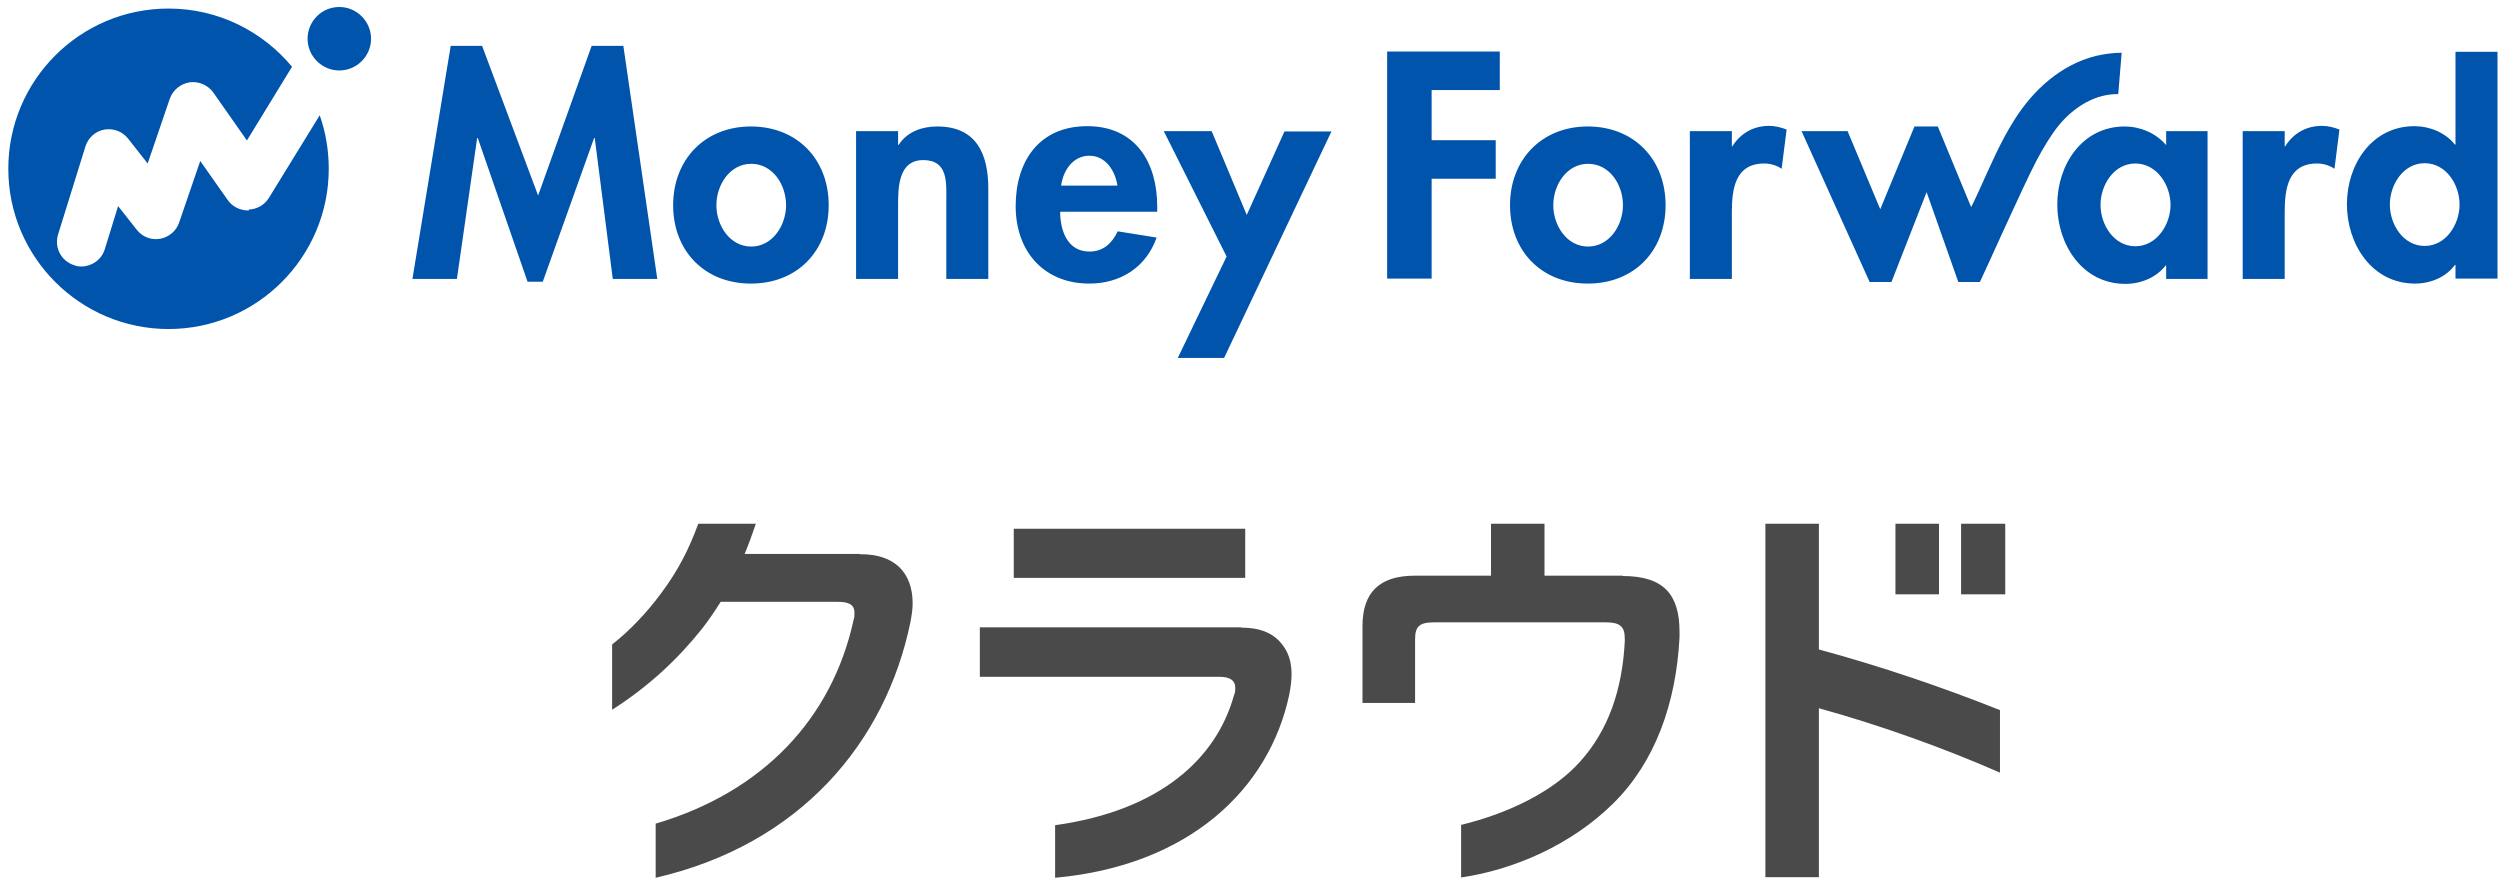 <svg width="90" height="32" viewBox="0 0 90 32" fill="none" xmlns="http://www.w3.org/2000/svg">
<path d="M22.441 1.652L23.662 10.041H22.06L21.411 4.968H21.388L19.54 10.142H18.992L17.2 4.968H17.177L16.449 10.041H14.848L16.225 1.652H17.356L19.372 7.04L21.299 1.652H22.452H22.441ZM29.833 7.387C29.833 9.033 28.702 10.209 27.033 10.209C25.364 10.209 24.233 9.033 24.233 7.387C24.233 5.74 25.376 4.553 27.033 4.553C28.691 4.553 29.833 5.729 29.833 7.387ZM28.299 7.387C28.299 6.648 27.817 5.897 27.044 5.897C26.272 5.897 25.79 6.659 25.79 7.387C25.79 8.115 26.272 8.876 27.044 8.876C27.817 8.876 28.299 8.104 28.299 7.387ZM33.742 4.553C33.204 4.553 32.667 4.732 32.353 5.214H32.331V4.721H30.819V10.041H32.331V7.409C32.331 6.771 32.331 5.763 33.238 5.763C34.145 5.763 34.067 6.592 34.067 7.23V10.041H35.579V6.793C35.579 5.561 35.164 4.553 33.742 4.553ZM41.66 7.443V7.622H38.166C38.166 8.294 38.424 9.056 39.219 9.056C39.723 9.056 40.036 8.753 40.238 8.328L41.638 8.552C41.268 9.616 40.339 10.209 39.219 10.209C37.572 10.209 36.564 9.044 36.564 7.42C36.564 5.796 37.416 4.542 39.14 4.542C40.865 4.542 41.66 5.83 41.66 7.432V7.443ZM40.227 6.681C40.148 6.144 39.801 5.606 39.219 5.606C38.636 5.606 38.278 6.121 38.2 6.681H40.227ZM44.886 7.745L43.62 4.721H41.896L44.158 9.235L42.4 12.886H44.068L47.932 4.732H46.241L44.875 7.756L44.886 7.745ZM59.961 7.387C59.961 9.033 58.83 10.209 57.161 10.209C55.492 10.209 54.361 9.033 54.361 7.387C54.361 5.74 55.504 4.553 57.161 4.553C58.819 4.553 59.961 5.729 59.961 7.387ZM58.427 7.387C58.427 6.648 57.945 5.897 57.172 5.897C56.4 5.897 55.918 6.659 55.918 7.387C55.918 8.115 56.4 8.876 57.172 8.876C57.945 8.876 58.427 8.104 58.427 7.387ZM62.369 5.27H62.347V4.721H60.835V10.041H62.347V7.644C62.347 6.816 62.459 5.886 63.512 5.886C63.736 5.886 63.96 5.953 64.139 6.076L64.318 4.665C64.128 4.587 63.904 4.531 63.691 4.531C63.131 4.531 62.672 4.788 62.369 5.259V5.27ZM77.982 4.721H79.472V10.041H77.982V9.56H77.96C77.635 9.985 77.075 10.22 76.515 10.22C74.958 10.22 74.062 8.798 74.062 7.364C74.062 5.931 74.958 4.553 76.492 4.553C77.041 4.553 77.612 4.788 77.982 5.225V4.721ZM78.139 7.376C78.139 6.659 77.646 5.886 76.873 5.886C76.1 5.886 75.619 6.659 75.619 7.376C75.619 8.092 76.1 8.865 76.873 8.865C77.646 8.865 78.139 8.081 78.139 7.376ZM82.272 5.27H82.249V4.721H80.737V10.041H82.249V7.644C82.249 6.816 82.361 5.886 83.414 5.886C83.638 5.886 83.862 5.953 84.041 6.076L84.22 4.665C84.03 4.587 83.806 4.531 83.593 4.531C83.033 4.531 82.574 4.788 82.272 5.259V5.27ZM89.91 1.865V10.03H88.398V9.537H88.376C88.062 9.974 87.502 10.209 86.942 10.209C85.385 10.209 84.489 8.787 84.489 7.353C84.489 5.92 85.385 4.542 86.92 4.542C87.468 4.542 88.04 4.777 88.376 5.203H88.398V1.865H89.91ZM88.544 7.364C88.544 6.648 88.062 5.875 87.289 5.875C86.516 5.875 86.035 6.648 86.035 7.364C86.035 8.081 86.516 8.854 87.289 8.854C88.062 8.854 88.544 8.07 88.544 7.364ZM49.948 10.03H51.539V6.435H53.846V5.046H51.539V3.243H53.992V1.854H49.937V10.019H49.948V10.03ZM76.257 3.388L76.38 1.899C76.067 1.899 75.764 1.944 75.462 2.011C74.196 2.324 73.2 3.232 72.516 4.318C72.012 5.113 71.643 5.987 71.251 6.849L71.094 7.185C71.06 7.264 71.016 7.353 70.96 7.454L69.761 4.553H68.921L67.689 7.532L66.513 4.721H64.856L67.308 10.153H68.092L69.358 6.916L70.5 10.153H71.273L71.296 10.108C71.52 9.649 72.785 6.804 73.3 5.808C73.524 5.382 73.827 4.867 74.129 4.497C74.689 3.825 75.462 3.366 76.28 3.388H76.257ZM8.945 7.577C8.643 7.577 8.363 7.443 8.195 7.196L7.209 5.796L6.448 8.014C6.347 8.316 6.078 8.54 5.764 8.596C5.44 8.652 5.126 8.529 4.924 8.272L4.252 7.42L3.771 8.977C3.648 9.358 3.3 9.593 2.931 9.593C2.841 9.593 2.752 9.582 2.673 9.548C2.203 9.403 1.945 8.91 2.091 8.44L3.076 5.27C3.177 4.956 3.435 4.721 3.76 4.665C4.084 4.609 4.409 4.732 4.611 4.99L5.316 5.886L6.112 3.556C6.224 3.243 6.492 3.019 6.828 2.963C7.153 2.918 7.489 3.064 7.68 3.332L8.889 5.057L10.513 2.403C9.449 1.126 7.859 0.308 6.067 0.308C2.875 0.308 0.299 2.896 0.299 6.076C0.299 9.257 2.886 11.845 6.067 11.845C9.248 11.845 11.835 9.257 11.835 6.076C11.835 5.404 11.723 4.755 11.51 4.15L9.684 7.118C9.528 7.376 9.259 7.532 8.956 7.544V7.577H8.945ZM12.216 0.252C11.577 0.252 11.073 0.768 11.073 1.395C11.073 2.022 11.588 2.537 12.216 2.537C12.843 2.537 13.358 2.022 13.358 1.395C13.358 0.768 12.843 0.252 12.216 0.252Z" fill="#0054AC"/>
<path d="M69.804 18.855H68.236V21.397H69.804V18.855ZM44.828 19.034H36.495V20.803H44.828V19.034ZM65.48 18.855H63.554V31.578H65.48V25.496C67.631 26.09 69.96 26.919 71.999 27.815V25.564C69.916 24.735 67.743 23.995 65.48 23.38V18.866V18.855ZM70.599 18.855V21.397H72.189V18.855H70.599ZM58.424 20.725H55.602V18.855H53.676V20.725H50.92C49.677 20.725 49.05 21.319 49.05 22.528V25.306H50.943V23.021C50.943 22.562 51.088 22.405 51.615 22.405H57.82C58.312 22.405 58.492 22.551 58.492 22.988V23.088C58.402 24.824 57.909 26.28 56.879 27.423C55.938 28.476 54.348 29.271 52.6 29.696V31.589C54.516 31.309 56.588 30.402 58.088 28.912C59.589 27.423 60.34 25.317 60.463 22.943V22.752C60.463 21.419 59.914 20.736 58.413 20.736L58.424 20.725ZM44.682 22.584H35.274V24.365H43.898C44.301 24.365 44.469 24.511 44.469 24.757C44.469 24.847 44.469 24.936 44.424 25.026C43.797 27.299 41.77 29.181 37.984 29.707V31.6C42.812 31.163 45.679 28.408 46.407 25.037C46.463 24.768 46.496 24.5 46.496 24.276C46.496 23.906 46.418 23.604 46.261 23.346C45.959 22.864 45.488 22.596 44.693 22.596L44.682 22.584ZM30.951 19.941H26.807C26.952 19.594 27.087 19.224 27.21 18.855H25.138C24.813 19.739 24.432 20.512 23.805 21.352C23.268 22.08 22.652 22.719 22.036 23.2V25.552C23.368 24.701 24.399 23.727 25.261 22.651C25.496 22.349 25.72 22.024 25.944 21.666H30.178C30.615 21.666 30.772 21.811 30.76 22.08C30.76 22.17 30.76 22.237 30.727 22.327C29.954 25.855 27.479 28.509 23.604 29.651V31.6C28.8 30.402 31.88 26.739 32.776 22.394C32.821 22.148 32.855 21.935 32.855 21.722C32.855 20.624 32.216 19.941 30.962 19.952H30.951V19.941Z" fill="#4A4A4A"/>
</svg>
